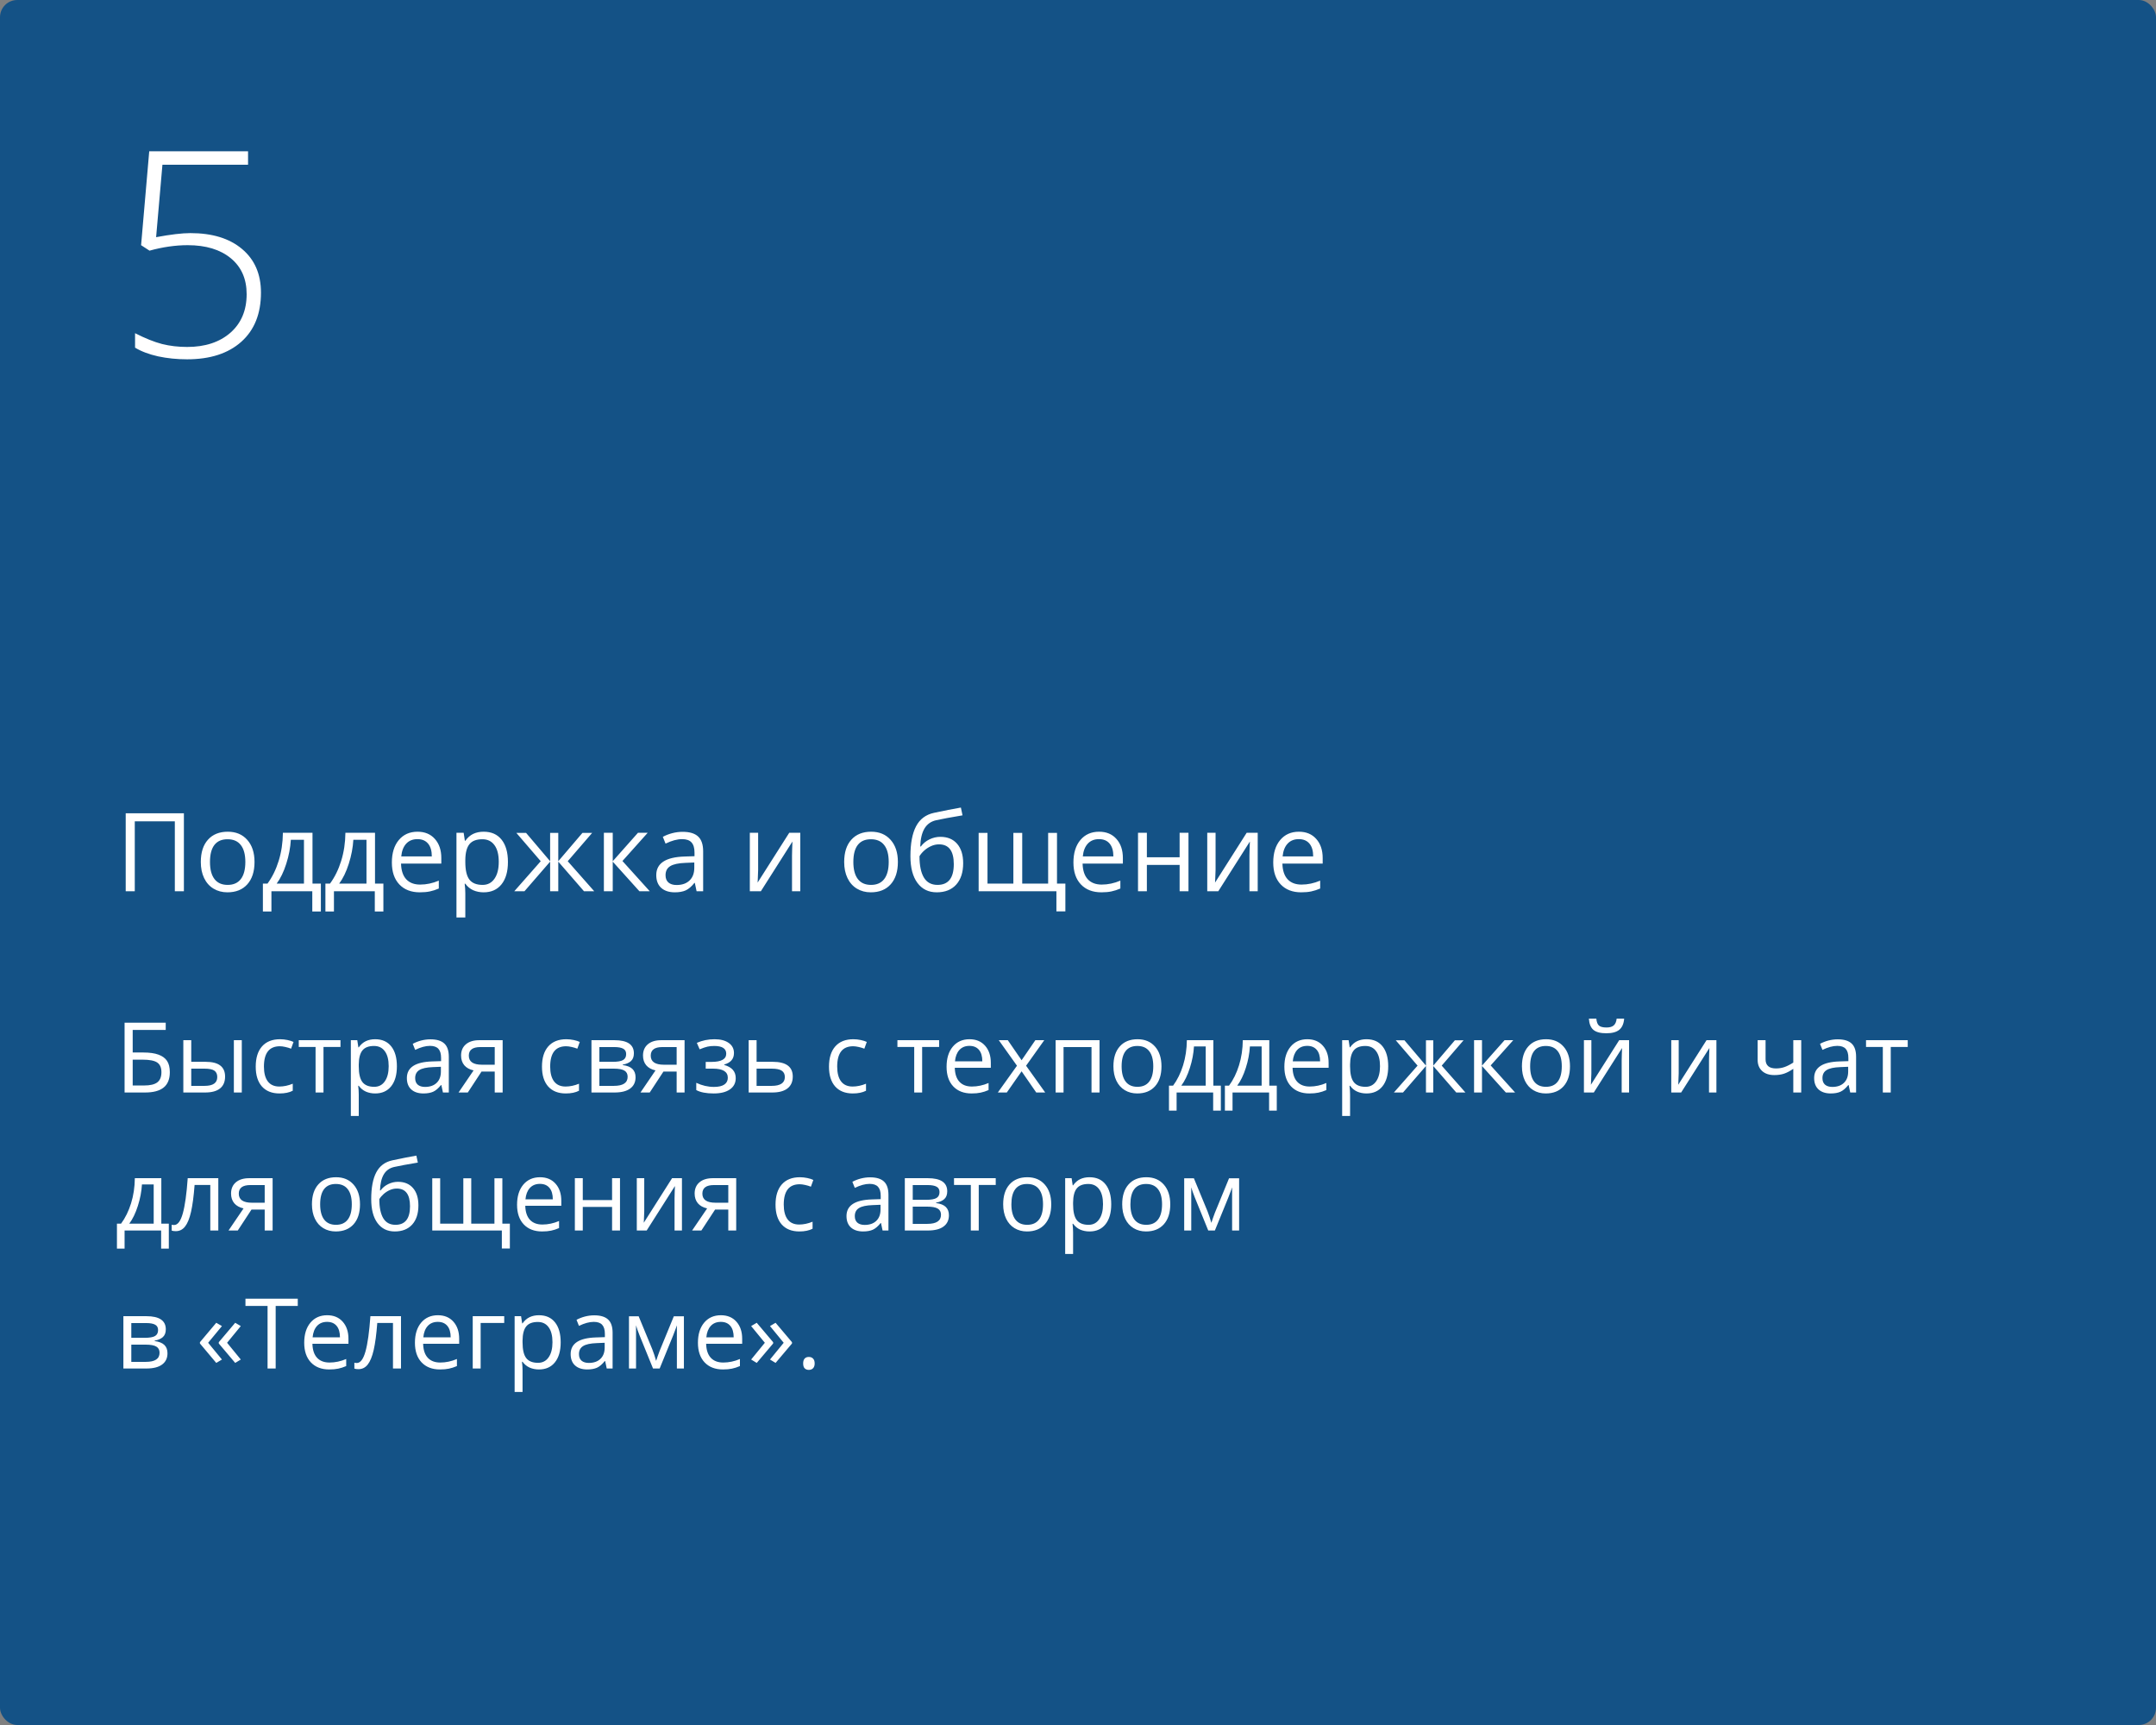 <?xml version="1.0" encoding="UTF-8"?> <svg xmlns="http://www.w3.org/2000/svg" width="375" height="300" viewBox="0 0 375 300" fill="none"><rect x="0" y="0" width="375" height="300" fill="#808080" stroke="none"/> <rect width="375" height="300" rx="3" fill="#145286"></rect> <path d="M29.538 186.464C29.538 187.67 29.178 188.561 28.459 189.137C27.745 189.712 26.666 190 25.221 190H21.669V177.864H28.824V179.118H23.08V183.044H24.964C26.032 183.044 26.901 183.168 27.57 183.417C28.24 183.661 28.735 184.023 29.056 184.505C29.377 184.986 29.538 185.639 29.538 186.464ZM23.08 188.78H25.064C26.115 188.78 26.879 188.6 27.355 188.24C27.836 187.881 28.077 187.288 28.077 186.464C28.077 185.678 27.833 185.119 27.346 184.787C26.859 184.455 26.01 184.289 24.798 184.289H23.08V188.78ZM33.265 184.663H35.747C36.903 184.663 37.758 184.878 38.312 185.31C38.87 185.736 39.15 186.375 39.15 187.228C39.15 188.141 38.854 188.832 38.262 189.303C37.675 189.768 36.809 190 35.664 190H31.887V180.902H33.265V184.663ZM42.055 190H40.677V180.902H42.055V190ZM33.265 185.85V188.846H35.597C37.058 188.846 37.789 188.334 37.789 187.311C37.789 186.801 37.62 186.431 37.282 186.198C36.945 185.966 36.369 185.85 35.556 185.85H33.265ZM48.621 190.166C47.304 190.166 46.283 189.762 45.558 188.954C44.839 188.141 44.479 186.992 44.479 185.509C44.479 183.987 44.844 182.812 45.575 181.981C46.311 181.151 47.357 180.736 48.712 180.736C49.15 180.736 49.587 180.783 50.024 180.877C50.461 180.972 50.804 181.082 51.053 181.209L50.63 182.38C50.325 182.258 49.993 182.159 49.634 182.081C49.274 181.998 48.956 181.957 48.679 181.957C46.831 181.957 45.907 183.135 45.907 185.493C45.907 186.611 46.131 187.468 46.579 188.066C47.033 188.664 47.703 188.962 48.588 188.962C49.346 188.962 50.123 188.799 50.92 188.473V189.693C50.312 190.008 49.545 190.166 48.621 190.166ZM59.221 182.081H56.266V190H54.888V182.081H51.966V180.902H59.221V182.081ZM65.256 190.166C64.664 190.166 64.121 190.058 63.629 189.842C63.142 189.621 62.732 189.283 62.4 188.83H62.301C62.367 189.361 62.4 189.864 62.4 190.34V194.084H61.023V180.902H62.143L62.334 182.147H62.4C62.755 181.649 63.167 181.29 63.637 181.068C64.108 180.847 64.647 180.736 65.256 180.736C66.462 180.736 67.392 181.149 68.045 181.973C68.704 182.798 69.033 183.954 69.033 185.443C69.033 186.937 68.698 188.099 68.028 188.929C67.364 189.754 66.44 190.166 65.256 190.166ZM65.057 181.907C64.127 181.907 63.455 182.164 63.04 182.679C62.624 183.193 62.411 184.012 62.4 185.136V185.443C62.4 186.721 62.613 187.637 63.04 188.19C63.466 188.738 64.149 189.012 65.09 189.012C65.876 189.012 66.49 188.694 66.933 188.058C67.381 187.421 67.605 186.544 67.605 185.426C67.605 184.292 67.381 183.423 66.933 182.82C66.49 182.211 65.865 181.907 65.057 181.907ZM77.043 190L76.769 188.705H76.703C76.249 189.275 75.795 189.662 75.341 189.867C74.893 190.066 74.331 190.166 73.656 190.166C72.754 190.166 72.046 189.934 71.531 189.469C71.022 189.004 70.768 188.343 70.768 187.485C70.768 185.648 72.237 184.685 75.175 184.596L76.719 184.546V183.982C76.719 183.268 76.564 182.742 76.254 182.405C75.95 182.062 75.46 181.89 74.785 181.89C74.027 181.89 73.169 182.123 72.212 182.587L71.789 181.533C72.237 181.29 72.727 181.099 73.258 180.96C73.795 180.822 74.331 180.753 74.868 180.753C75.953 180.753 76.755 180.994 77.275 181.475C77.801 181.957 78.064 182.729 78.064 183.791V190H77.043ZM73.93 189.029C74.788 189.029 75.46 188.794 75.947 188.323C76.44 187.853 76.686 187.194 76.686 186.348V185.526L75.308 185.584C74.212 185.623 73.421 185.794 72.934 186.099C72.453 186.397 72.212 186.865 72.212 187.501C72.212 188 72.361 188.379 72.66 188.639C72.965 188.899 73.388 189.029 73.93 189.029ZM81.368 190H79.757L82.372 186.157C81.669 186.002 81.13 185.703 80.753 185.26C80.383 184.812 80.197 184.25 80.197 183.575C80.197 182.745 80.477 182.092 81.036 181.616C81.595 181.14 82.375 180.902 83.376 180.902H87.427V190H86.049V186.364H83.75L81.368 190ZM81.542 183.592C81.542 184.643 82.306 185.169 83.833 185.169H86.049V182.098H83.551C82.212 182.098 81.542 182.596 81.542 183.592ZM98.409 190.166C97.092 190.166 96.071 189.762 95.346 188.954C94.627 188.141 94.267 186.992 94.267 185.509C94.267 183.987 94.632 182.812 95.363 181.981C96.099 181.151 97.145 180.736 98.501 180.736C98.938 180.736 99.375 180.783 99.812 180.877C100.249 180.972 100.592 181.082 100.841 181.209L100.418 182.38C100.114 182.258 99.782 182.159 99.422 182.081C99.062 181.998 98.744 181.957 98.467 181.957C96.619 181.957 95.695 183.135 95.695 185.493C95.695 186.611 95.919 187.468 96.367 188.066C96.821 188.664 97.491 188.962 98.376 188.962C99.134 188.962 99.912 188.799 100.708 188.473V189.693C100.1 190.008 99.333 190.166 98.409 190.166ZM110.254 183.185C110.254 183.777 110.083 184.228 109.74 184.538C109.402 184.842 108.926 185.047 108.312 185.152V185.227C109.087 185.332 109.651 185.559 110.005 185.908C110.365 186.256 110.545 186.738 110.545 187.352C110.545 188.199 110.232 188.852 109.607 189.311C108.987 189.77 108.08 190 106.884 190H102.875V180.902H106.868C109.125 180.902 110.254 181.663 110.254 183.185ZM109.167 187.261C109.167 186.768 108.979 186.411 108.603 186.19C108.232 185.963 107.615 185.85 106.751 185.85H104.253V188.846H106.785C108.373 188.846 109.167 188.318 109.167 187.261ZM108.91 183.318C108.91 182.875 108.738 182.562 108.395 182.38C108.057 182.192 107.543 182.098 106.851 182.098H104.253V184.663H106.585C107.438 184.663 108.038 184.557 108.387 184.347C108.735 184.137 108.91 183.794 108.91 183.318ZM113.01 190H111.4L114.015 186.157C113.312 186.002 112.772 185.703 112.396 185.26C112.025 184.812 111.84 184.25 111.84 183.575C111.84 182.745 112.119 182.092 112.678 181.616C113.237 181.14 114.017 180.902 115.019 180.902H119.07V190H117.692V186.364H115.393L113.01 190ZM113.185 183.592C113.185 184.643 113.948 185.169 115.476 185.169H117.692V182.098H115.193C113.854 182.098 113.185 182.596 113.185 183.592ZM123.735 184.679C125.456 184.679 126.316 184.203 126.316 183.251C126.316 182.355 125.619 181.907 124.225 181.907C123.799 181.907 123.411 181.945 123.062 182.023C122.714 182.1 122.257 182.255 121.693 182.488L121.203 181.367C122.144 180.947 123.17 180.736 124.283 180.736C125.329 180.736 126.153 180.952 126.756 181.384C127.36 181.81 127.661 182.394 127.661 183.135C127.661 184.153 127.094 184.82 125.959 185.136V185.202C126.657 185.407 127.166 185.7 127.487 186.082C127.808 186.458 127.968 186.931 127.968 187.501C127.968 188.343 127.628 188.998 126.947 189.469C126.272 189.934 125.337 190.166 124.142 190.166C122.83 190.166 121.817 189.97 121.104 189.577V188.315C122.116 188.791 123.14 189.029 124.175 189.029C124.972 189.029 125.572 188.893 125.976 188.622C126.386 188.345 126.59 187.95 126.59 187.435C126.59 186.378 125.73 185.85 124.009 185.85H122.747V184.679H123.735ZM131.596 184.663H134.401C136.726 184.663 137.888 185.518 137.888 187.228C137.888 188.124 137.583 188.81 136.975 189.286C136.371 189.762 135.486 190 134.318 190H130.218V180.902H131.596V184.663ZM131.596 185.85V188.846H134.252C134.982 188.846 135.541 188.719 135.929 188.464C136.316 188.21 136.51 187.825 136.51 187.311C136.51 186.807 136.33 186.439 135.97 186.207C135.616 185.969 135.029 185.85 134.21 185.85H131.596ZM148.33 190.166C147.013 190.166 145.992 189.762 145.267 188.954C144.548 188.141 144.188 186.992 144.188 185.509C144.188 183.987 144.553 182.812 145.284 181.981C146.02 181.151 147.066 180.736 148.421 180.736C148.859 180.736 149.296 180.783 149.733 180.877C150.17 180.972 150.513 181.082 150.762 181.209L150.339 182.38C150.035 182.258 149.702 182.159 149.343 182.081C148.983 181.998 148.665 181.957 148.388 181.957C146.54 181.957 145.616 183.135 145.616 185.493C145.616 186.611 145.84 187.468 146.288 188.066C146.742 188.664 147.411 188.962 148.297 188.962C149.055 188.962 149.833 188.799 150.629 188.473V189.693C150.021 190.008 149.254 190.166 148.33 190.166ZM163.346 182.081H160.391V190H159.013V182.081H156.091V180.902H163.346V182.081ZM168.991 190.166C167.646 190.166 166.583 189.757 165.803 188.938C165.028 188.118 164.641 186.981 164.641 185.526C164.641 184.059 165.001 182.895 165.72 182.031C166.445 181.168 167.416 180.736 168.634 180.736C169.774 180.736 170.676 181.113 171.34 181.865C172.004 182.612 172.336 183.6 172.336 184.829V185.7H166.069C166.097 186.768 166.365 187.579 166.874 188.132C167.389 188.686 168.111 188.962 169.041 188.962C170.02 188.962 170.988 188.758 171.946 188.348V189.577C171.459 189.787 170.997 189.936 170.56 190.025C170.128 190.119 169.605 190.166 168.991 190.166ZM168.617 181.89C167.887 181.89 167.303 182.128 166.866 182.604C166.434 183.08 166.18 183.738 166.102 184.58H170.858C170.858 183.711 170.665 183.047 170.277 182.587C169.89 182.123 169.337 181.89 168.617 181.89ZM176.885 185.343L173.722 180.902H175.291L177.69 184.389L180.081 180.902H181.633L178.47 185.343L181.799 190H180.238L177.69 186.314L175.117 190H173.556L176.885 185.343ZM184.986 190H183.608V180.902H191.245V190H189.851V182.098H184.986V190ZM202.02 185.443C202.02 186.926 201.646 188.085 200.899 188.921C200.152 189.751 199.12 190.166 197.803 190.166C196.989 190.166 196.267 189.975 195.636 189.593C195.005 189.211 194.518 188.664 194.175 187.95C193.832 187.236 193.661 186.4 193.661 185.443C193.661 183.96 194.031 182.806 194.773 181.981C195.514 181.151 196.544 180.736 197.861 180.736C199.134 180.736 200.144 181.16 200.891 182.006C201.643 182.853 202.02 183.999 202.02 185.443ZM195.088 185.443C195.088 186.605 195.321 187.49 195.786 188.099C196.25 188.708 196.934 189.012 197.836 189.012C198.738 189.012 199.421 188.711 199.886 188.107C200.357 187.499 200.592 186.611 200.592 185.443C200.592 184.286 200.357 183.409 199.886 182.812C199.421 182.208 198.732 181.907 197.819 181.907C196.917 181.907 196.237 182.203 195.777 182.795C195.318 183.387 195.088 184.27 195.088 185.443ZM212.346 193.146H211.009V190H204.651V193.146H203.323V188.813H204.037C204.778 187.806 205.359 186.624 205.78 185.269C206.2 183.913 206.419 182.457 206.436 180.902H211.042V188.813H212.346V193.146ZM209.714 188.813V181.99H207.672C207.6 183.218 207.362 184.463 206.958 185.725C206.56 186.981 206.062 188.011 205.464 188.813H209.714ZM222.074 193.146H220.738V190H214.379V193.146H213.051V188.813H213.765C214.507 187.806 215.088 186.624 215.508 185.269C215.929 183.913 216.147 182.457 216.164 180.902H220.771V188.813H222.074V193.146ZM219.443 188.813V181.99H217.401C217.329 183.218 217.091 184.463 216.687 185.725C216.289 186.981 215.791 188.011 215.193 188.813H219.443ZM227.744 190.166C226.399 190.166 225.336 189.757 224.556 188.938C223.781 188.118 223.394 186.981 223.394 185.526C223.394 184.059 223.754 182.895 224.473 182.031C225.198 181.168 226.169 180.736 227.387 180.736C228.527 180.736 229.429 181.113 230.093 181.865C230.757 182.612 231.089 183.6 231.089 184.829V185.7H224.822C224.849 186.768 225.118 187.579 225.627 188.132C226.142 188.686 226.864 188.962 227.793 188.962C228.773 188.962 229.741 188.758 230.699 188.348V189.577C230.212 189.787 229.75 189.936 229.312 190.025C228.881 190.119 228.358 190.166 227.744 190.166ZM227.37 181.89C226.64 181.89 226.056 182.128 225.619 182.604C225.187 183.08 224.932 183.738 224.855 184.58H229.611C229.611 183.711 229.418 183.047 229.03 182.587C228.643 182.123 228.09 181.89 227.37 181.89ZM237.68 190.166C237.088 190.166 236.545 190.058 236.053 189.842C235.566 189.621 235.156 189.283 234.824 188.83H234.725C234.791 189.361 234.824 189.864 234.824 190.34V194.084H233.446V180.902H234.567L234.758 182.147H234.824C235.178 181.649 235.591 181.29 236.061 181.068C236.531 180.847 237.071 180.736 237.68 180.736C238.886 180.736 239.816 181.149 240.469 181.973C241.127 182.798 241.457 183.954 241.457 185.443C241.457 186.937 241.122 188.099 240.452 188.929C239.788 189.754 238.864 190.166 237.68 190.166ZM237.48 181.907C236.551 181.907 235.878 182.164 235.463 182.679C235.048 183.193 234.835 184.012 234.824 185.136V185.443C234.824 186.721 235.037 187.637 235.463 188.19C235.889 188.738 236.573 189.012 237.514 189.012C238.299 189.012 238.914 188.694 239.356 188.058C239.805 187.421 240.029 186.544 240.029 185.426C240.029 184.292 239.805 183.423 239.356 182.82C238.914 182.211 238.288 181.907 237.48 181.907ZM248.022 180.919H249.292V185.327L253.053 180.919H254.563L250.762 185.327L254.887 190H253.293L249.292 185.393V190H248.022V185.393L244.03 190H242.444L246.562 185.327L242.768 180.919H244.279L248.022 185.327V180.919ZM261.694 180.902H263.205L259.278 185.293L263.528 190H261.918L257.768 185.393V190H256.39V180.902H257.768V185.327L261.694 180.902ZM273.074 185.443C273.074 186.926 272.701 188.085 271.954 188.921C271.207 189.751 270.174 190.166 268.857 190.166C268.044 190.166 267.322 189.975 266.691 189.593C266.06 189.211 265.573 188.664 265.23 187.95C264.887 187.236 264.715 186.4 264.715 185.443C264.715 183.96 265.086 182.806 265.828 181.981C266.569 181.151 267.598 180.736 268.916 180.736C270.188 180.736 271.198 181.16 271.945 182.006C272.698 182.853 273.074 183.999 273.074 185.443ZM266.143 185.443C266.143 186.605 266.375 187.49 266.84 188.099C267.305 188.708 267.989 189.012 268.891 189.012C269.793 189.012 270.476 188.711 270.941 188.107C271.411 187.499 271.646 186.611 271.646 185.443C271.646 184.286 271.411 183.409 270.941 182.812C270.476 182.208 269.787 181.907 268.874 181.907C267.972 181.907 267.291 182.203 266.832 182.795C266.373 183.387 266.143 184.27 266.143 185.443ZM276.793 180.902V186.671L276.735 188.182L276.71 188.655L281.632 180.902H283.351V190H282.064V184.438L282.089 183.343L282.13 182.264L277.216 190H275.498V180.902H276.793ZM279.391 179.699C278.367 179.699 277.62 179.502 277.15 179.109C276.68 178.711 276.417 178.058 276.361 177.15H277.656C277.706 177.726 277.855 178.127 278.104 178.354C278.359 178.581 278.799 178.694 279.424 178.694C279.994 178.694 280.415 178.573 280.686 178.329C280.963 178.086 281.132 177.693 281.192 177.15H282.496C282.429 178.025 282.15 178.669 281.657 179.084C281.165 179.494 280.409 179.699 279.391 179.699ZM291.983 180.902V186.671L291.925 188.182L291.9 188.655L296.823 180.902H298.541V190H297.254V184.438L297.279 183.343L297.321 182.264L292.407 190H290.688V180.902H291.983ZM307.091 180.902V184.223C307.091 185.285 307.697 185.816 308.909 185.816C309.412 185.816 309.894 185.739 310.353 185.584C310.812 185.429 311.333 185.166 311.914 184.795V180.902H313.292V190H311.914V185.883C311.333 186.281 310.793 186.563 310.295 186.729C309.802 186.89 309.243 186.97 308.618 186.97C307.711 186.97 307 186.732 306.485 186.256C305.97 185.78 305.713 185.136 305.713 184.322V180.902H307.091ZM321.816 190L321.542 188.705H321.476C321.022 189.275 320.569 189.662 320.115 189.867C319.667 190.066 319.105 190.166 318.43 190.166C317.528 190.166 316.819 189.934 316.305 189.469C315.796 189.004 315.541 188.343 315.541 187.485C315.541 185.648 317.01 184.685 319.949 184.596L321.493 184.546V183.982C321.493 183.268 321.338 182.742 321.028 182.405C320.723 182.062 320.234 181.89 319.559 181.89C318.8 181.89 317.943 182.123 316.985 182.587L316.562 181.533C317.01 181.29 317.5 181.099 318.031 180.96C318.568 180.822 319.105 180.753 319.642 180.753C320.726 180.753 321.529 180.994 322.049 181.475C322.575 181.957 322.837 182.729 322.837 183.791V190H321.816ZM318.704 189.029C319.561 189.029 320.234 188.794 320.721 188.323C321.213 187.853 321.459 187.194 321.459 186.348V185.526L320.082 185.584C318.986 185.623 318.194 185.794 317.708 186.099C317.226 186.397 316.985 186.865 316.985 187.501C316.985 188 317.135 188.379 317.434 188.639C317.738 188.899 318.161 189.029 318.704 189.029ZM331.819 182.081H328.864V190H327.486V182.081H324.564V180.902H331.819V182.081ZM29.363 217.146H28.027V214H21.669V217.146H20.34V212.813H21.054C21.796 211.806 22.377 210.624 22.797 209.269C23.218 207.913 23.436 206.457 23.453 204.902H28.06V212.813H29.363V217.146ZM26.732 212.813V205.99H24.69C24.618 207.218 24.38 208.463 23.976 209.725C23.578 210.981 23.08 212.011 22.482 212.813H26.732ZM37.971 214H36.577V206.081H33.846C33.696 208.051 33.489 209.614 33.223 210.771C32.958 211.928 32.612 212.774 32.185 213.311C31.765 213.848 31.228 214.116 30.575 214.116C30.276 214.116 30.038 214.083 29.861 214.017V212.996C29.983 213.029 30.121 213.045 30.276 213.045C30.913 213.045 31.419 212.373 31.795 211.028C32.172 209.684 32.457 207.642 32.65 204.902H37.971V214ZM41.358 214H39.748L42.362 210.157C41.66 210.002 41.12 209.703 40.744 209.26C40.373 208.812 40.188 208.25 40.188 207.575C40.188 206.745 40.467 206.092 41.026 205.616C41.585 205.14 42.365 204.902 43.367 204.902H47.417V214H46.04V210.364H43.74L41.358 214ZM41.532 207.592C41.532 208.643 42.296 209.169 43.823 209.169H46.04V206.098H43.541C42.202 206.098 41.532 206.596 41.532 207.592ZM62.616 209.443C62.616 210.926 62.243 212.085 61.496 212.921C60.748 213.751 59.717 214.166 58.399 214.166C57.586 214.166 56.864 213.975 56.233 213.593C55.602 213.211 55.115 212.664 54.772 211.95C54.429 211.236 54.257 210.4 54.257 209.443C54.257 207.96 54.628 206.806 55.37 205.981C56.111 205.151 57.141 204.736 58.458 204.736C59.73 204.736 60.74 205.16 61.487 206.006C62.24 206.853 62.616 207.999 62.616 209.443ZM55.685 209.443C55.685 210.605 55.917 211.49 56.382 212.099C56.847 212.708 57.531 213.012 58.433 213.012C59.335 213.012 60.018 212.711 60.483 212.107C60.953 211.499 61.188 210.611 61.188 209.443C61.188 208.286 60.953 207.409 60.483 206.812C60.018 206.208 59.329 205.907 58.416 205.907C57.514 205.907 56.833 206.203 56.374 206.795C55.915 207.387 55.685 208.27 55.685 209.443ZM64.567 208.546C64.567 206.554 64.86 205.002 65.447 203.89C66.033 202.772 66.963 202.075 68.236 201.798C69.819 201.46 71.213 201.186 72.419 200.976L72.677 202.188C70.757 202.509 69.384 202.764 68.56 202.952C67.757 203.134 67.154 203.566 66.75 204.247C66.352 204.927 66.133 205.854 66.094 207.027H66.194C66.537 206.562 66.98 206.197 67.522 205.932C68.064 205.666 68.632 205.533 69.224 205.533C70.341 205.533 71.213 205.896 71.838 206.621C72.464 207.346 72.776 208.35 72.776 209.634C72.776 211.056 72.414 212.168 71.689 212.971C70.964 213.768 69.954 214.166 68.659 214.166C67.381 214.166 66.379 213.676 65.654 212.697C64.929 211.717 64.567 210.334 64.567 208.546ZM68.784 213.012C70.472 213.012 71.315 211.936 71.315 209.783C71.315 207.73 70.549 206.704 69.016 206.704C68.596 206.704 68.189 206.792 67.796 206.969C67.409 207.141 67.052 207.37 66.725 207.658C66.404 207.946 66.155 208.242 65.978 208.546C65.978 210.002 66.208 211.111 66.667 211.875C67.126 212.633 67.832 213.012 68.784 213.012ZM81.965 212.813H85.999V204.919H87.377V212.813H88.681V217.129H87.286V214H75.184V204.919H76.561V212.813H80.587V204.919H81.965V212.813ZM94.284 214.166C92.939 214.166 91.876 213.757 91.096 212.938C90.322 212.118 89.934 210.981 89.934 209.526C89.934 208.059 90.294 206.895 91.013 206.031C91.738 205.168 92.709 204.736 93.927 204.736C95.067 204.736 95.969 205.113 96.633 205.865C97.297 206.612 97.629 207.6 97.629 208.829V209.7H91.362C91.389 210.768 91.658 211.579 92.167 212.132C92.682 212.686 93.404 212.962 94.334 212.962C95.313 212.962 96.281 212.758 97.239 212.348V213.577C96.752 213.787 96.29 213.936 95.853 214.025C95.421 214.119 94.898 214.166 94.284 214.166ZM93.91 205.89C93.18 205.89 92.596 206.128 92.159 206.604C91.727 207.08 91.472 207.738 91.395 208.58H96.151C96.151 207.711 95.958 207.047 95.57 206.587C95.183 206.123 94.63 205.89 93.91 205.89ZM101.364 204.902V208.712H106.461V204.902H107.839V214H106.461V209.899H101.364V214H99.986V204.902H101.364ZM112.056 204.902V210.671L111.998 212.182L111.973 212.655L116.895 204.902H118.613V214H117.327V208.438L117.352 207.343L117.393 206.264L112.479 214H110.761V204.902H112.056ZM121.992 214H120.381L122.996 210.157C122.293 210.002 121.754 209.703 121.377 209.26C121.007 208.812 120.821 208.25 120.821 207.575C120.821 206.745 121.101 206.092 121.66 205.616C122.219 205.14 122.999 204.902 124 204.902H128.051V214H126.673V210.364H124.374L121.992 214ZM122.166 207.592C122.166 208.643 122.93 209.169 124.457 209.169H126.673V206.098H124.175C122.836 206.098 122.166 206.596 122.166 207.592ZM139.033 214.166C137.716 214.166 136.695 213.762 135.97 212.954C135.251 212.141 134.891 210.992 134.891 209.509C134.891 207.987 135.256 206.812 135.987 205.981C136.723 205.151 137.769 204.736 139.125 204.736C139.562 204.736 139.999 204.783 140.436 204.877C140.873 204.972 141.216 205.082 141.465 205.209L141.042 206.38C140.738 206.258 140.406 206.159 140.046 206.081C139.686 205.998 139.368 205.957 139.091 205.957C137.243 205.957 136.319 207.135 136.319 209.493C136.319 210.611 136.543 211.468 136.991 212.066C137.445 212.664 138.115 212.962 139 212.962C139.758 212.962 140.536 212.799 141.333 212.473V213.693C140.724 214.008 139.957 214.166 139.033 214.166ZM153.51 214L153.236 212.705H153.169C152.716 213.275 152.262 213.662 151.808 213.867C151.36 214.066 150.798 214.166 150.123 214.166C149.221 214.166 148.513 213.934 147.998 213.469C147.489 213.004 147.234 212.343 147.234 211.485C147.234 209.648 148.704 208.685 151.642 208.596L153.186 208.546V207.982C153.186 207.268 153.031 206.742 152.721 206.405C152.417 206.062 151.927 205.89 151.252 205.89C150.494 205.89 149.636 206.123 148.679 206.587L148.255 205.533C148.704 205.29 149.193 205.099 149.725 204.96C150.261 204.822 150.798 204.753 151.335 204.753C152.42 204.753 153.222 204.994 153.742 205.475C154.268 205.957 154.531 206.729 154.531 207.791V214H153.51ZM150.397 213.029C151.255 213.029 151.927 212.794 152.414 212.323C152.907 211.853 153.153 211.194 153.153 210.348V209.526L151.775 209.584C150.679 209.623 149.888 209.794 149.401 210.099C148.919 210.397 148.679 210.865 148.679 211.501C148.679 212 148.828 212.379 149.127 212.639C149.431 212.899 149.855 213.029 150.397 213.029ZM164.757 207.185C164.757 207.777 164.586 208.228 164.243 208.538C163.905 208.842 163.429 209.047 162.815 209.152V209.227C163.59 209.332 164.154 209.559 164.508 209.908C164.868 210.256 165.048 210.738 165.048 211.352C165.048 212.199 164.735 212.852 164.11 213.311C163.49 213.77 162.583 214 161.387 214H157.378V204.902H161.371C163.628 204.902 164.757 205.663 164.757 207.185ZM163.67 211.261C163.67 210.768 163.482 210.411 163.105 210.19C162.735 209.963 162.118 209.85 161.254 209.85H158.756V212.846H161.288C162.876 212.846 163.67 212.318 163.67 211.261ZM163.413 207.318C163.413 206.875 163.241 206.562 162.898 206.38C162.56 206.192 162.046 206.098 161.354 206.098H158.756V208.663H161.088C161.941 208.663 162.541 208.557 162.89 208.347C163.238 208.137 163.413 207.794 163.413 207.318ZM173.191 206.081H170.236V214H168.858V206.081H165.936V204.902H173.191V206.081ZM182.845 209.443C182.845 210.926 182.471 212.085 181.724 212.921C180.977 213.751 179.945 214.166 178.628 214.166C177.814 214.166 177.092 213.975 176.461 213.593C175.831 213.211 175.344 212.664 175 211.95C174.657 211.236 174.486 210.4 174.486 209.443C174.486 207.96 174.857 206.806 175.598 205.981C176.34 205.151 177.369 204.736 178.686 204.736C179.959 204.736 180.969 205.16 181.716 206.006C182.468 206.853 182.845 207.999 182.845 209.443ZM175.914 209.443C175.914 210.605 176.146 211.49 176.611 212.099C177.076 212.708 177.759 213.012 178.661 213.012C179.563 213.012 180.247 212.711 180.711 212.107C181.182 211.499 181.417 210.611 181.417 209.443C181.417 208.286 181.182 207.409 180.711 206.812C180.247 206.208 179.558 205.907 178.645 205.907C177.743 205.907 177.062 206.203 176.603 206.795C176.143 207.387 175.914 208.27 175.914 209.443ZM189.502 214.166C188.91 214.166 188.368 214.058 187.875 213.842C187.388 213.621 186.979 213.283 186.646 212.83H186.547C186.613 213.361 186.646 213.864 186.646 214.34V218.084H185.269V204.902H186.389L186.58 206.147H186.646C187.001 205.649 187.413 205.29 187.883 205.068C188.354 204.847 188.893 204.736 189.502 204.736C190.708 204.736 191.638 205.149 192.291 205.973C192.95 206.798 193.279 207.954 193.279 209.443C193.279 210.937 192.944 212.099 192.274 212.929C191.61 213.754 190.686 214.166 189.502 214.166ZM189.303 205.907C188.373 205.907 187.701 206.164 187.286 206.679C186.871 207.193 186.658 208.012 186.646 209.136V209.443C186.646 210.721 186.86 211.637 187.286 212.19C187.712 212.738 188.395 213.012 189.336 213.012C190.122 213.012 190.736 212.694 191.179 212.058C191.627 211.421 191.851 210.544 191.851 209.426C191.851 208.292 191.627 207.423 191.179 206.82C190.736 206.211 190.111 205.907 189.303 205.907ZM203.547 209.443C203.547 210.926 203.173 212.085 202.426 212.921C201.679 213.751 200.647 214.166 199.33 214.166C198.517 214.166 197.794 213.975 197.164 213.593C196.533 213.211 196.046 212.664 195.703 211.95C195.36 211.236 195.188 210.4 195.188 209.443C195.188 207.96 195.559 206.806 196.3 205.981C197.042 205.151 198.071 204.736 199.388 204.736C200.661 204.736 201.671 205.16 202.418 206.006C203.171 206.853 203.547 207.999 203.547 209.443ZM196.616 209.443C196.616 210.605 196.848 211.49 197.313 212.099C197.778 212.708 198.461 213.012 199.363 213.012C200.265 213.012 200.949 212.711 201.414 212.107C201.884 211.499 202.119 210.611 202.119 209.443C202.119 208.286 201.884 207.409 201.414 206.812C200.949 206.208 200.26 205.907 199.347 205.907C198.445 205.907 197.764 206.203 197.305 206.795C196.845 207.387 196.616 208.27 196.616 209.443ZM210.694 212.672L210.951 211.9L211.308 210.92L213.773 204.919H215.525V214H214.305V206.488L214.139 206.969L213.657 208.239L211.308 214H210.154L207.805 208.223C207.512 207.481 207.31 206.903 207.199 206.488V214H205.971V204.919H207.656L210.038 210.688C210.276 211.297 210.495 211.958 210.694 212.672ZM28.84 231.185C28.84 231.777 28.669 232.228 28.326 232.538C27.988 232.842 27.512 233.047 26.898 233.152V233.227C27.673 233.332 28.237 233.559 28.591 233.908C28.951 234.256 29.131 234.738 29.131 235.352C29.131 236.199 28.818 236.852 28.193 237.311C27.573 237.77 26.666 238 25.47 238H21.461V228.902H25.454C27.711 228.902 28.84 229.663 28.84 231.185ZM27.753 235.261C27.753 234.768 27.565 234.411 27.189 234.19C26.818 233.963 26.201 233.85 25.337 233.85H22.839V236.846H25.371C26.959 236.846 27.753 236.318 27.753 235.261ZM27.496 231.318C27.496 230.875 27.324 230.562 26.981 230.38C26.643 230.192 26.129 230.098 25.437 230.098H22.839V232.663H25.171C26.024 232.663 26.624 232.557 26.973 232.347C27.321 232.137 27.496 231.794 27.496 231.318ZM34.775 233.426L37.614 230.048L38.602 230.621L36.203 233.526L38.602 236.439L37.614 237.029L34.775 233.65V233.426ZM38.054 233.426L40.91 230.048L41.881 230.621L39.498 233.526L41.881 236.439L40.91 237.029L38.054 233.65V233.426ZM47.949 238H46.538V227.118H42.694V225.864H51.792V227.118H47.949V238ZM57.262 238.166C55.917 238.166 54.855 237.757 54.075 236.938C53.3 236.118 52.913 234.981 52.913 233.526C52.913 232.059 53.272 230.895 53.992 230.031C54.717 229.168 55.688 228.736 56.905 228.736C58.045 228.736 58.947 229.113 59.611 229.865C60.275 230.612 60.607 231.6 60.607 232.829V233.7H54.34C54.368 234.768 54.636 235.579 55.145 236.132C55.66 236.686 56.382 236.962 57.312 236.962C58.291 236.962 59.26 236.758 60.217 236.348V237.577C59.73 237.787 59.268 237.936 58.831 238.025C58.399 238.119 57.877 238.166 57.262 238.166ZM56.889 229.89C56.158 229.89 55.574 230.128 55.137 230.604C54.706 231.08 54.451 231.738 54.373 232.58H59.13C59.13 231.711 58.936 231.047 58.549 230.587C58.161 230.123 57.608 229.89 56.889 229.89ZM69.747 238H68.352V230.081H65.621C65.472 232.051 65.264 233.614 64.999 234.771C64.733 235.928 64.387 236.774 63.961 237.311C63.54 237.848 63.004 238.116 62.351 238.116C62.052 238.116 61.814 238.083 61.637 238.017V236.996C61.758 237.029 61.897 237.045 62.052 237.045C62.688 237.045 63.194 236.373 63.571 235.028C63.947 233.684 64.232 231.642 64.426 228.902H69.747V238ZM76.52 238.166C75.175 238.166 74.113 237.757 73.332 236.938C72.558 236.118 72.17 234.981 72.17 233.526C72.17 232.059 72.53 230.895 73.249 230.031C73.974 229.168 74.946 228.736 76.163 228.736C77.303 228.736 78.205 229.113 78.869 229.865C79.533 230.612 79.865 231.6 79.865 232.829V233.7H73.598C73.626 234.768 73.894 235.579 74.403 236.132C74.918 236.686 75.64 236.962 76.57 236.962C77.549 236.962 78.518 236.758 79.475 236.348V237.577C78.988 237.787 78.526 237.936 78.089 238.025C77.657 238.119 77.134 238.166 76.52 238.166ZM76.147 229.89C75.416 229.89 74.832 230.128 74.395 230.604C73.963 231.08 73.709 231.738 73.631 232.58H78.388C78.388 231.711 78.194 231.047 77.807 230.587C77.419 230.123 76.866 229.89 76.147 229.89ZM87.701 230.081H83.601V238H82.223V228.902H87.701V230.081ZM93.744 238.166C93.152 238.166 92.61 238.058 92.117 237.842C91.63 237.621 91.221 237.283 90.889 236.83H90.789C90.856 237.361 90.889 237.864 90.889 238.34V242.084H89.511V228.902H90.631L90.822 230.147H90.889C91.243 229.649 91.655 229.29 92.126 229.068C92.596 228.847 93.135 228.736 93.744 228.736C94.951 228.736 95.88 229.149 96.533 229.973C97.192 230.798 97.521 231.954 97.521 233.443C97.521 234.937 97.186 236.099 96.517 236.929C95.853 237.754 94.928 238.166 93.744 238.166ZM93.545 229.907C92.615 229.907 91.943 230.164 91.528 230.679C91.113 231.193 90.9 232.012 90.889 233.136V233.443C90.889 234.721 91.102 235.637 91.528 236.19C91.954 236.738 92.637 237.012 93.578 237.012C94.364 237.012 94.978 236.694 95.421 236.058C95.869 235.421 96.093 234.544 96.093 233.426C96.093 232.292 95.869 231.423 95.421 230.82C94.978 230.211 94.353 229.907 93.545 229.907ZM105.531 238L105.257 236.705H105.191C104.737 237.275 104.283 237.662 103.83 237.867C103.381 238.066 102.82 238.166 102.145 238.166C101.243 238.166 100.534 237.934 100.02 237.469C99.51 237.004 99.256 236.343 99.256 235.485C99.256 233.648 100.725 232.685 103.664 232.596L105.208 232.546V231.982C105.208 231.268 105.053 230.742 104.743 230.405C104.438 230.062 103.949 229.89 103.273 229.89C102.515 229.89 101.658 230.123 100.7 230.587L100.277 229.533C100.725 229.29 101.215 229.099 101.746 228.96C102.283 228.822 102.82 228.753 103.356 228.753C104.441 228.753 105.243 228.994 105.764 229.475C106.289 229.957 106.552 230.729 106.552 231.791V238H105.531ZM102.418 237.029C103.276 237.029 103.949 236.794 104.436 236.323C104.928 235.853 105.174 235.194 105.174 234.348V233.526L103.796 233.584C102.701 233.623 101.909 233.794 101.422 234.099C100.941 234.397 100.7 234.865 100.7 235.501C100.7 236 100.85 236.379 101.148 236.639C101.453 236.899 101.876 237.029 102.418 237.029ZM114.123 236.672L114.38 235.9L114.737 234.92L117.202 228.919H118.954V238H117.733V230.488L117.567 230.969L117.086 232.239L114.737 238H113.583L111.234 232.223C110.941 231.481 110.739 230.903 110.628 230.488V238H109.399V228.919H111.084L113.467 234.688C113.705 235.297 113.923 235.958 114.123 236.672ZM125.744 238.166C124.399 238.166 123.336 237.757 122.556 236.938C121.781 236.118 121.394 234.981 121.394 233.526C121.394 232.059 121.754 230.895 122.473 230.031C123.198 229.168 124.169 228.736 125.387 228.736C126.527 228.736 127.429 229.113 128.093 229.865C128.757 230.612 129.089 231.6 129.089 232.829V233.7H122.822C122.849 234.768 123.118 235.579 123.627 236.132C124.142 236.686 124.864 236.962 125.793 236.962C126.773 236.962 127.741 236.758 128.699 236.348V237.577C128.212 237.787 127.75 237.936 127.312 238.025C126.881 238.119 126.358 238.166 125.744 238.166ZM125.37 229.89C124.64 229.89 124.056 230.128 123.619 230.604C123.187 231.08 122.932 231.738 122.855 232.58H127.611C127.611 231.711 127.418 231.047 127.03 230.587C126.643 230.123 126.09 229.89 125.37 229.89ZM137.755 233.65L134.899 237.029L133.928 236.439L136.311 233.526L133.928 230.621L134.899 230.048L137.755 233.426V233.65ZM134.476 233.65L131.621 237.029L130.649 236.439L133.032 233.526L130.649 230.621L131.621 230.048L134.476 233.426V233.65ZM139.697 237.12C139.697 236.749 139.78 236.47 139.946 236.282C140.118 236.088 140.361 235.991 140.677 235.991C140.998 235.991 141.247 236.088 141.424 236.282C141.606 236.47 141.698 236.749 141.698 237.12C141.698 237.48 141.606 237.757 141.424 237.95C141.241 238.144 140.992 238.241 140.677 238.241C140.395 238.241 140.159 238.155 139.971 237.983C139.789 237.806 139.697 237.519 139.697 237.12Z" fill="white"></path> <path d="M31.986 155H30.409V142.837H23.442V155H21.865V141.437H31.986V155ZM44.27 149.907C44.27 151.564 43.852 152.86 43.017 153.794C42.182 154.722 41.029 155.186 39.557 155.186C38.648 155.186 37.84 154.972 37.135 154.545C36.43 154.119 35.886 153.506 35.502 152.708C35.119 151.911 34.927 150.977 34.927 149.907C34.927 148.249 35.342 146.96 36.17 146.038C36.999 145.11 38.15 144.646 39.622 144.646C41.044 144.646 42.173 145.12 43.008 146.066C43.849 147.012 44.27 148.292 44.27 149.907ZM36.523 149.907C36.523 151.206 36.783 152.195 37.302 152.875C37.822 153.556 38.586 153.896 39.594 153.896C40.602 153.896 41.366 153.559 41.885 152.885C42.411 152.204 42.674 151.212 42.674 149.907C42.674 148.614 42.411 147.634 41.885 146.966C41.366 146.292 40.596 145.955 39.575 145.955C38.567 145.955 37.806 146.285 37.293 146.947C36.78 147.609 36.523 148.596 36.523 149.907ZM55.81 158.516H54.317V155H47.21V158.516H45.726V153.673H46.524C47.353 152.548 48.002 151.227 48.472 149.712C48.942 148.197 49.187 146.57 49.205 144.832H54.354V153.673H55.81V158.516ZM52.87 153.673V146.047H50.587C50.507 147.42 50.241 148.812 49.79 150.222C49.344 151.626 48.788 152.777 48.12 153.673H52.87ZM66.684 158.516H65.19V155H58.084V158.516H56.599V153.673H57.397C58.226 152.548 58.875 151.227 59.345 149.712C59.815 148.197 60.06 146.57 60.078 144.832H65.227V153.673H66.684V158.516ZM63.743 153.673V146.047H61.46C61.38 147.42 61.114 148.812 60.663 150.222C60.217 151.626 59.661 152.777 58.993 153.673H63.743ZM73.02 155.186C71.517 155.186 70.33 154.728 69.457 153.812C68.592 152.897 68.159 151.626 68.159 150C68.159 148.361 68.561 147.059 69.365 146.094C70.175 145.129 71.26 144.646 72.621 144.646C73.895 144.646 74.903 145.067 75.645 145.908C76.388 146.743 76.759 147.847 76.759 149.22V150.194H69.754C69.785 151.388 70.085 152.294 70.654 152.913C71.23 153.531 72.037 153.84 73.076 153.84C74.17 153.84 75.253 153.611 76.323 153.154V154.527C75.778 154.762 75.262 154.929 74.773 155.028C74.291 155.133 73.707 155.186 73.02 155.186ZM72.603 145.936C71.786 145.936 71.134 146.202 70.645 146.734C70.163 147.266 69.878 148.002 69.791 148.942H75.107C75.107 147.971 74.891 147.229 74.458 146.715C74.025 146.196 73.407 145.936 72.603 145.936ZM84.125 155.186C83.463 155.186 82.857 155.065 82.307 154.824C81.762 154.576 81.305 154.199 80.934 153.692H80.822C80.897 154.286 80.934 154.848 80.934 155.38V159.564H79.394V144.832H80.646L80.859 146.224H80.934C81.329 145.667 81.79 145.265 82.316 145.018C82.842 144.77 83.445 144.646 84.125 144.646C85.473 144.646 86.512 145.107 87.242 146.029C87.978 146.95 88.346 148.243 88.346 149.907C88.346 151.577 87.972 152.875 87.224 153.803C86.481 154.725 85.449 155.186 84.125 155.186ZM83.902 145.955C82.863 145.955 82.112 146.242 81.648 146.817C81.184 147.393 80.946 148.308 80.934 149.563V149.907C80.934 151.335 81.172 152.359 81.648 152.978C82.124 153.59 82.888 153.896 83.939 153.896C84.818 153.896 85.504 153.54 85.999 152.829C86.5 152.118 86.751 151.138 86.751 149.888C86.751 148.62 86.5 147.649 85.999 146.975C85.504 146.295 84.805 145.955 83.902 145.955ZM95.685 144.851H97.104V149.777L101.307 144.851H102.995L98.746 149.777L103.357 155H101.576L97.104 149.851V155H95.685V149.851L91.222 155H89.45L94.052 149.777L89.812 144.851H91.501L95.685 149.777V144.851ZM110.964 144.832H112.653L108.265 149.74L113.015 155H111.215L106.576 149.851V155H105.036V144.832H106.576V149.777L110.964 144.832ZM121.16 155L120.854 153.553H120.78C120.273 154.19 119.765 154.623 119.258 154.852C118.757 155.074 118.13 155.186 117.375 155.186C116.367 155.186 115.575 154.926 115 154.406C114.431 153.887 114.146 153.148 114.146 152.189C114.146 150.136 115.789 149.059 119.073 148.96L120.798 148.905V148.274C120.798 147.476 120.625 146.889 120.279 146.511C119.939 146.128 119.391 145.936 118.637 145.936C117.789 145.936 116.831 146.196 115.761 146.715L115.288 145.537C115.789 145.265 116.336 145.052 116.93 144.897C117.53 144.742 118.13 144.665 118.729 144.665C119.942 144.665 120.839 144.934 121.42 145.472C122.007 146.01 122.301 146.873 122.301 148.061V155H121.16ZM117.681 153.915C118.64 153.915 119.391 153.652 119.936 153.126C120.486 152.6 120.761 151.864 120.761 150.918V150L119.221 150.064C117.997 150.108 117.112 150.299 116.568 150.64C116.03 150.974 115.761 151.496 115.761 152.208C115.761 152.764 115.928 153.188 116.262 153.479C116.602 153.769 117.075 153.915 117.681 153.915ZM131.866 144.832V151.28L131.801 152.968L131.773 153.497L137.275 144.832H139.195V155H137.757V148.784L137.785 147.56L137.832 146.354L132.339 155H130.419V144.832H131.866ZM156.173 149.907C156.173 151.564 155.755 152.86 154.92 153.794C154.085 154.722 152.932 155.186 151.46 155.186C150.551 155.186 149.744 154.972 149.039 154.545C148.333 154.119 147.789 153.506 147.406 152.708C147.022 151.911 146.831 150.977 146.831 149.907C146.831 148.249 147.245 146.96 148.074 146.038C148.903 145.11 150.053 144.646 151.525 144.646C152.947 144.646 154.076 145.12 154.911 146.066C155.752 147.012 156.173 148.292 156.173 149.907ZM148.426 149.907C148.426 151.206 148.686 152.195 149.206 152.875C149.725 153.556 150.489 153.896 151.497 153.896C152.505 153.896 153.269 153.559 153.789 152.885C154.314 152.204 154.577 151.212 154.577 149.907C154.577 148.614 154.314 147.634 153.789 146.966C153.269 146.292 152.499 145.955 151.479 145.955C150.47 145.955 149.71 146.285 149.196 146.947C148.683 147.609 148.426 148.596 148.426 149.907ZM158.353 148.905C158.353 146.678 158.681 144.943 159.336 143.7C159.992 142.451 161.031 141.672 162.454 141.362C164.222 140.985 165.781 140.679 167.129 140.444L167.417 141.798C165.271 142.157 163.737 142.442 162.815 142.652C161.919 142.856 161.244 143.338 160.793 144.099C160.348 144.86 160.103 145.896 160.06 147.207H160.171C160.555 146.688 161.05 146.279 161.656 145.982C162.262 145.686 162.896 145.537 163.558 145.537C164.807 145.537 165.781 145.942 166.48 146.752C167.179 147.563 167.528 148.685 167.528 150.12C167.528 151.71 167.123 152.953 166.313 153.85C165.503 154.74 164.374 155.186 162.927 155.186C161.498 155.186 160.379 154.638 159.568 153.543C158.758 152.449 158.353 150.903 158.353 148.905ZM163.066 153.896C164.952 153.896 165.896 152.693 165.896 150.287C165.896 147.993 165.039 146.845 163.326 146.845C162.856 146.845 162.401 146.944 161.962 147.142C161.529 147.334 161.13 147.59 160.765 147.912C160.406 148.234 160.128 148.565 159.93 148.905C159.93 150.531 160.187 151.771 160.7 152.625C161.214 153.472 162.002 153.896 163.066 153.896ZM177.798 153.673H182.307V144.851H183.847V153.673H185.304V158.498H183.745V155H170.219V144.851H171.759V153.673H176.258V144.851H177.798V153.673ZM191.566 155.186C190.063 155.186 188.875 154.728 188.003 153.812C187.138 152.897 186.705 151.626 186.705 150C186.705 148.361 187.107 147.059 187.911 146.094C188.721 145.129 189.806 144.646 191.167 144.646C192.441 144.646 193.449 145.067 194.191 145.908C194.934 146.743 195.305 147.847 195.305 149.22V150.194H188.3C188.331 151.388 188.631 152.294 189.2 152.913C189.775 153.531 190.583 153.84 191.622 153.84C192.716 153.84 193.799 153.611 194.869 153.154V154.527C194.324 154.762 193.808 154.929 193.319 155.028C192.837 155.133 192.252 155.186 191.566 155.186ZM191.148 145.936C190.332 145.936 189.68 146.202 189.191 146.734C188.708 147.266 188.424 148.002 188.337 148.942H193.653C193.653 147.971 193.437 147.229 193.004 146.715C192.571 146.196 191.952 145.936 191.148 145.936ZM199.479 144.832V149.09H205.176V144.832H206.716V155H205.176V150.417H199.479V155H197.939V144.832H199.479ZM211.429 144.832V151.28L211.364 152.968L211.336 153.497L216.837 144.832H218.758V155H217.32V148.784L217.348 147.56L217.394 146.354L211.902 155H209.981V144.832H211.429ZM226.319 155.186C224.816 155.186 223.628 154.728 222.756 153.812C221.89 152.897 221.458 151.626 221.458 150C221.458 148.361 221.86 147.059 222.664 146.094C223.474 145.129 224.559 144.646 225.92 144.646C227.194 144.646 228.202 145.067 228.944 145.908C229.687 146.743 230.058 147.847 230.058 149.22V150.194H223.053C223.084 151.388 223.384 152.294 223.953 152.913C224.528 153.531 225.335 153.84 226.375 153.84C227.469 153.84 228.552 153.611 229.622 153.154V154.527C229.077 154.762 228.561 154.929 228.072 155.028C227.59 155.133 227.005 155.186 226.319 155.186ZM225.901 145.936C225.085 145.936 224.432 146.202 223.944 146.734C223.461 147.266 223.177 148.002 223.09 148.942H228.406C228.406 147.971 228.19 147.229 227.757 146.715C227.324 146.196 226.705 145.936 225.901 145.936Z" fill="white"></path> <path d="M33.11 40.54C36.919 40.54 39.914 41.46 42.095 43.299C44.292 45.138 45.391 47.669 45.391 50.892C45.391 54.554 44.251 57.402 41.973 59.437C39.694 61.471 36.553 62.488 32.549 62.488C30.775 62.488 29.09 62.317 27.495 61.976C25.9 61.617 24.565 61.113 23.491 60.462V57.947C25.249 58.842 26.811 59.469 28.179 59.827C29.546 60.169 31.003 60.34 32.549 60.34C35.674 60.34 38.18 59.518 40.068 57.874C41.956 56.214 42.9 53.976 42.9 51.16C42.9 48.507 41.981 46.424 40.142 44.91C38.302 43.397 35.804 42.64 32.647 42.64C30.531 42.64 28.317 42.957 26.006 43.592L24.541 42.64L25.957 26.307H43.145V28.65H28.252L27.153 41.248C29.692 40.776 31.678 40.54 33.11 40.54Z" fill="white"></path> </svg> 
